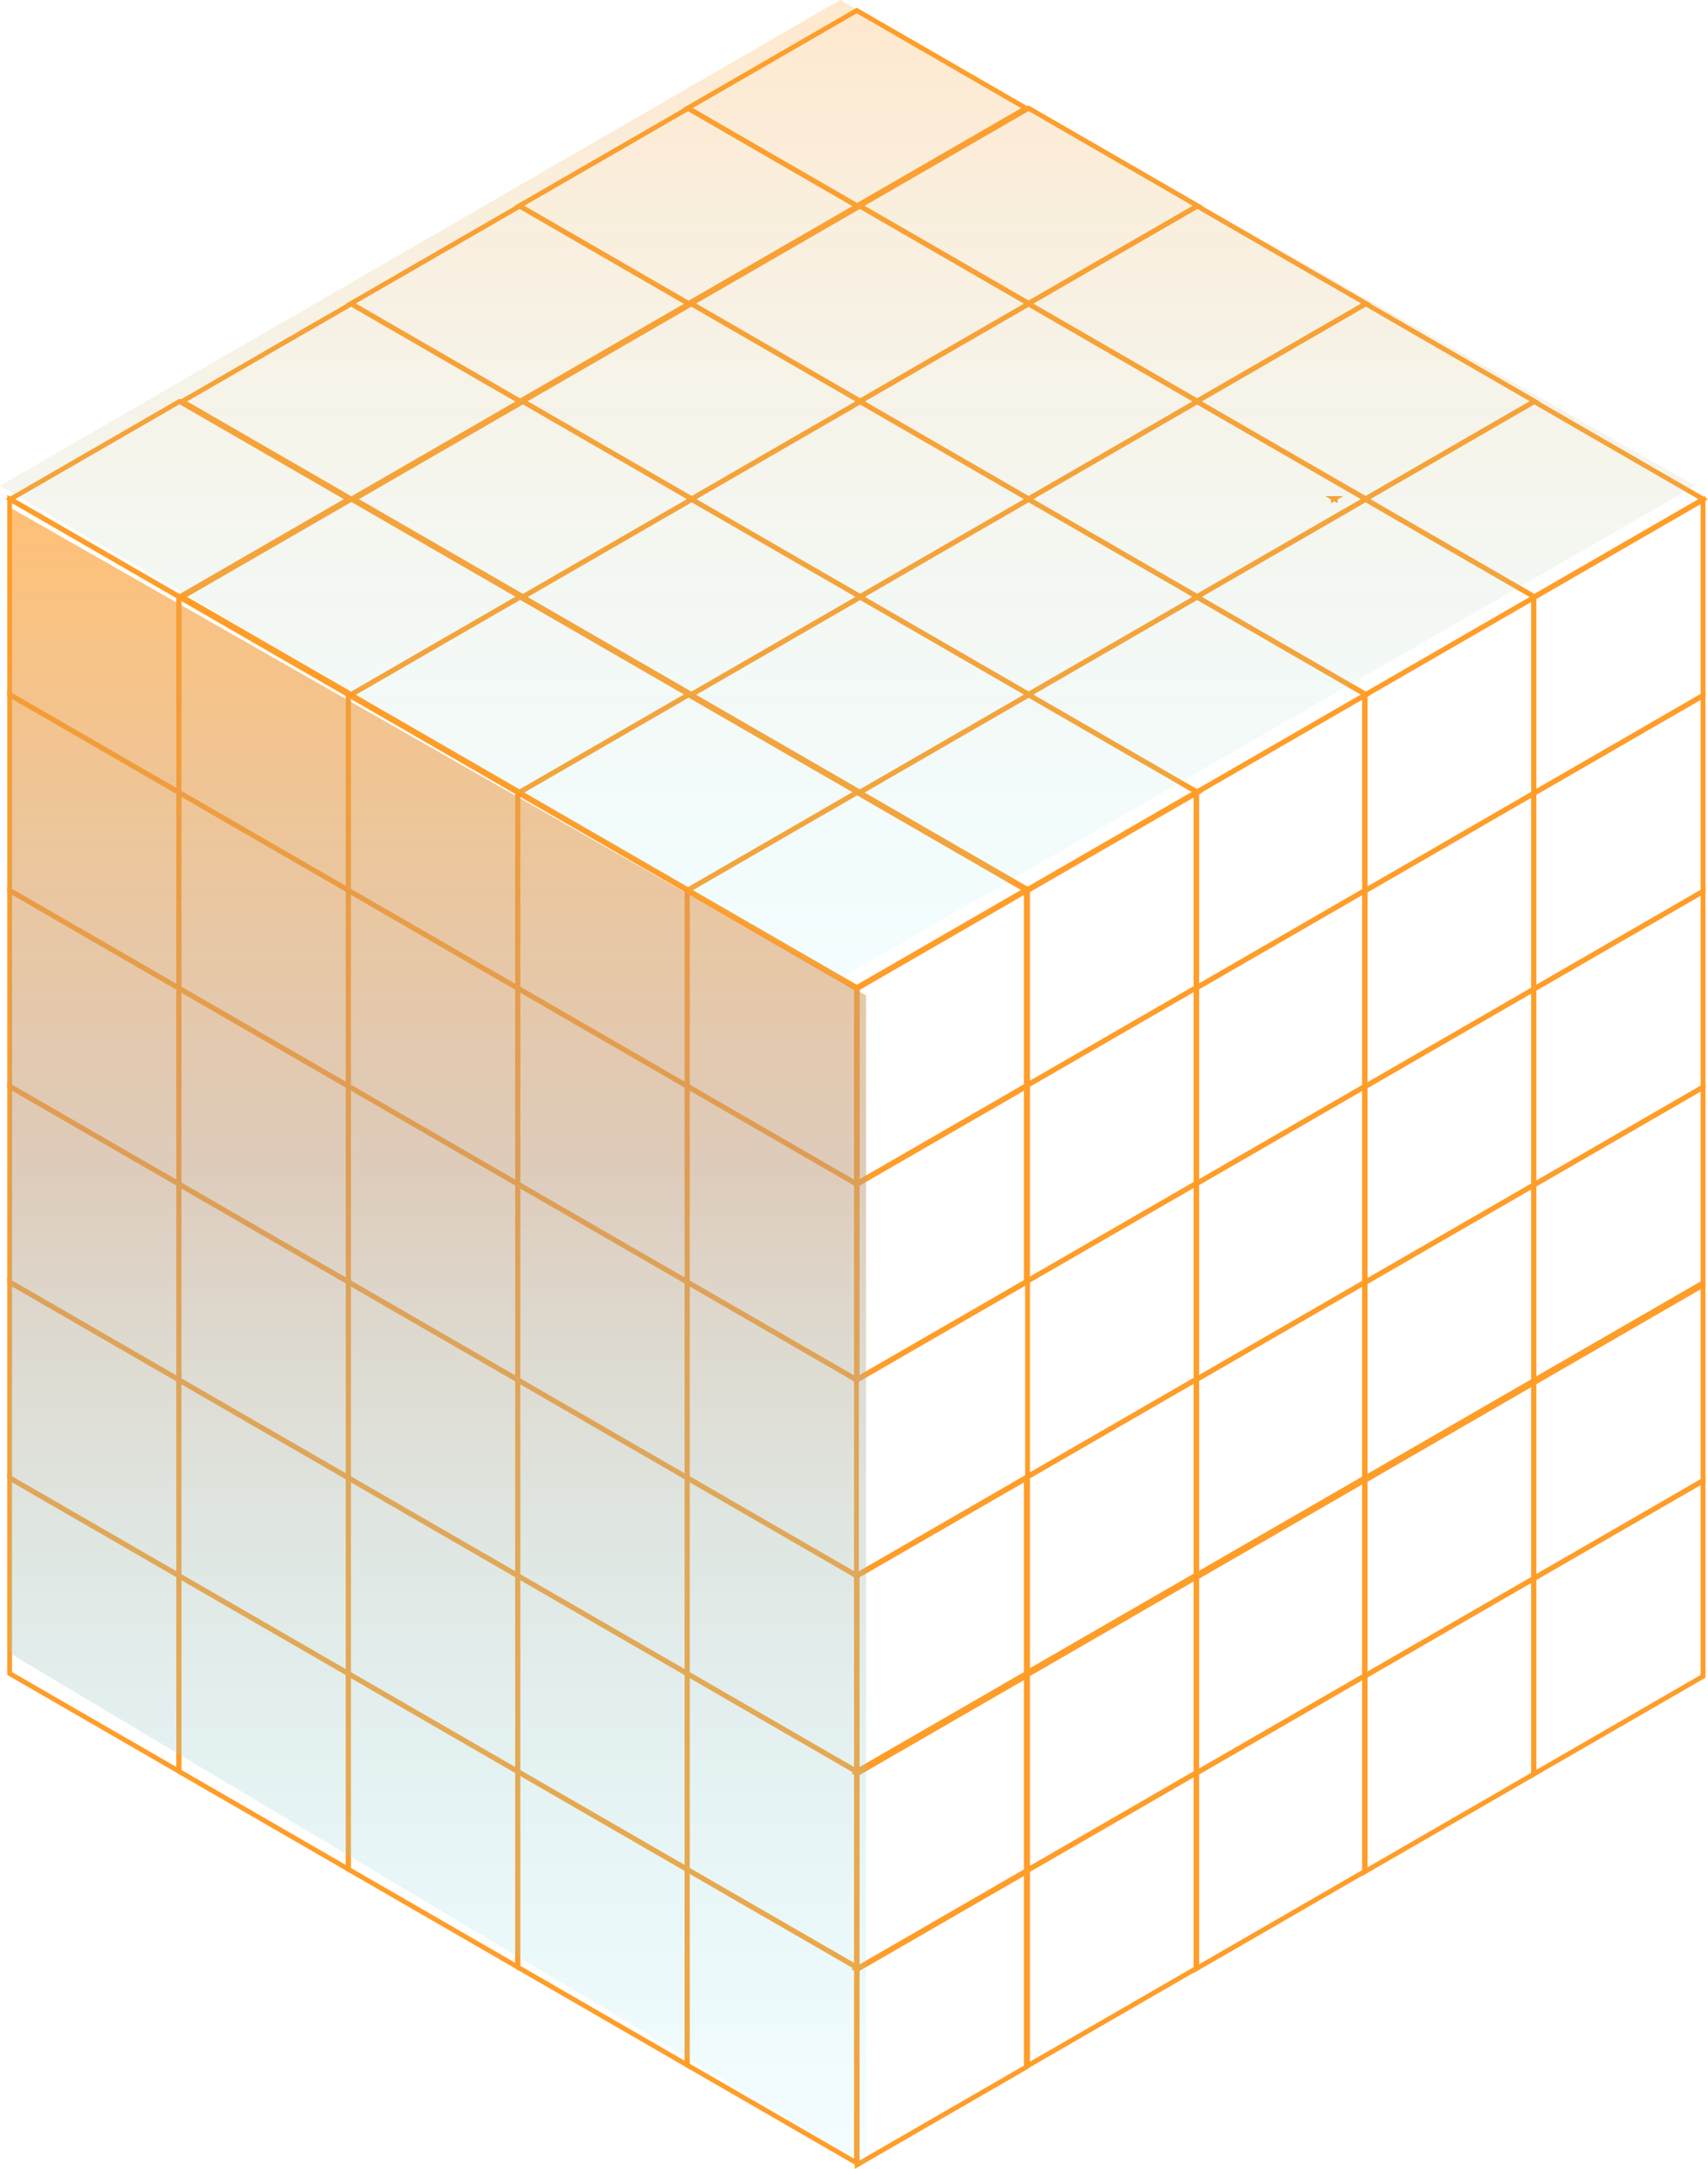<svg xmlns="http://www.w3.org/2000/svg" width="177.334" height="225.13" viewBox="0 0 177.334 225.13"> <defs> <linearGradient id="0tn00bnhoa" x1=".5" x2=".5" y2="1" gradientUnits="objectBoundingBox"> <stop offset="0" stop-color="#ff9d29"></stop> <stop offset="1" stop-color="#7EEAFF" stop-opacity=".388"></stop> </linearGradient> <linearGradient id="lhe894jvrb" x1=".5" x2=".5" y2="1" gradientUnits="objectBoundingBox"> <stop offset="0" stop-color="#ff9d29"></stop> <stop offset=".392" stop-color="#c19d7c" stop-opacity=".831"></stop> <stop offset="1" stop-color="#7EEAFF" stop-opacity=".122"></stop> </linearGradient> </defs> <g data-name="Group 1500"> <g data-name="Group 1482"> <path data-name="Path 15815" d="m625.19 423.335-17.525 10.119-.036.021-.036-.021-17.525-10.119 17.525-10.118.036-.021.036.021z" transform="translate(-518.671 -330.945)" style="stroke:#ff9d29;stroke-width:.5px;fill:none;stroke-miterlimit:10"></path> <path data-name="Path 15816" d="m676.19 394.335-17.525 10.119-.036.021-.036-.021-17.525-10.119 17.525-10.118.036-.021.036.021z" transform="translate(-551.83 -312.09)" style="stroke:#ff9d29;stroke-width:.5px;fill:none;stroke-miterlimit:10"></path> <path data-name="Path 15817" d="m726.19 365.335-17.525 10.119-.036.021-.036-.021-17.525-10.119 17.525-10.118.036-.021.036.021z" transform="translate(-584.339 -293.235)" style="stroke:#ff9d29;stroke-width:.5px;fill:none;stroke-miterlimit:10"></path> <path data-name="Path 15818" d="m776.19 336.335-17.525 10.119-.036.021-.036-.021-17.525-10.119 17.525-10.118.036-.021.036.021z" transform="translate(-616.847 -274.38)" style="stroke:#ff9d29;stroke-width:.5px;fill:none;stroke-miterlimit:10"></path> <path data-name="Path 15819" d="m826.19 307.335-17.525 10.119-.036.021-.036-.021-17.525-10.119 17.525-10.118.036-.021.036.021z" transform="translate(-649.356 -255.524)" style="stroke:#ff9d29;stroke-width:.5px;fill:none;stroke-miterlimit:10"></path> <path data-name="Path 15820" d="m575.19 394.335-17.525 10.119-.036.021-.036-.021-17.525-10.119 17.525-10.118.036-.021.036.021z" transform="translate(-486.162 -312.09)" style="stroke:#ff9d29;stroke-width:.5px;fill:none;stroke-miterlimit:10"></path> <path data-name="Path 15821" d="m626.19 365.335-17.525 10.119-.036.021-.036-.021-17.525-10.119 17.525-10.118.036-.021.036.021z" transform="translate(-519.321 -293.235)" style="stroke:#ff9d29;stroke-width:.5px;fill:none;stroke-miterlimit:10"></path> <path data-name="Path 15822" d="m676.19 336.335-17.525 10.119-.036.021-.036-.021-17.525-10.119 17.525-10.118.036-.021.036.021z" transform="translate(-551.83 -274.38)" style="stroke:#ff9d29;stroke-width:.5px;fill:none;stroke-miterlimit:10"></path> <path data-name="Path 15823" d="m726.19 307.335-17.525 10.119-.036.021-.036-.021-17.525-10.119 17.525-10.118.036-.021.036.021z" transform="translate(-584.339 -255.524)" style="stroke:#ff9d29;stroke-width:.5px;fill:none;stroke-miterlimit:10"></path> <path data-name="Path 15824" d="m776.19 278.335-17.525 10.119-.036.021-.036-.021-17.525-10.119 17.525-10.118.036-.021.036.021z" transform="translate(-616.847 -236.669)" style="stroke:#ff9d29;stroke-width:.5px;fill:none;stroke-miterlimit:10"></path> <path data-name="Path 15825" d="m525.19 365.335-17.525 10.119-.036.021-.036-.021-17.525-10.119 17.525-10.118.036-.021.036.021z" transform="translate(-453.653 -293.235)" style="stroke:#ff9d29;stroke-width:.5px;fill:none;stroke-miterlimit:10"></path> <path data-name="Path 15826" d="m576.19 336.335-17.525 10.119-.036.021-.036-.021-17.525-10.119 17.525-10.118.036-.021.036.021z" transform="translate(-486.812 -274.38)" style="stroke:#ff9d29;stroke-width:.5px;fill:none;stroke-miterlimit:10"></path> <path data-name="Path 15827" d="m626.19 307.335-17.525 10.119-.036.021-.036-.021-17.525-10.119 17.525-10.118.036-.021.036.021z" transform="translate(-519.321 -255.524)" style="stroke:#ff9d29;stroke-width:.5px;fill:none;stroke-miterlimit:10"></path> <path data-name="Path 15828" d="m676.19 278.335-17.525 10.119-.036.021-.036-.021-17.525-10.119 17.525-10.118.036-.021.036.021z" transform="translate(-551.83 -236.669)" style="stroke:#ff9d29;stroke-width:.5px;fill:none;stroke-miterlimit:10"></path> <path data-name="Path 15829" d="m726.19 249.335-17.525 10.119-.036.021-.036-.021-17.525-10.119 17.525-10.118.036-.021.036.021z" transform="translate(-584.339 -217.814)" style="stroke:#ff9d29;stroke-width:.5px;fill:none;stroke-miterlimit:10"></path> <path data-name="Path 15830" d="m475.19 336.335-17.525 10.119-.036.021-.036-.021-17.525-10.119 17.525-10.118.036-.021.036.021z" transform="translate(-421.144 -274.38)" style="stroke:#ff9d29;stroke-width:.5px;fill:none;stroke-miterlimit:10"></path> <path data-name="Path 15831" d="m526.19 307.335-17.525 10.119-.036.021-.036-.021-17.525-10.119 17.525-10.118.036-.021.036.021z" transform="translate(-454.303 -255.524)" style="stroke:#ff9d29;stroke-width:.5px;fill:none;stroke-miterlimit:10"></path> <path data-name="Path 15832" d="m576.19 278.335-17.525 10.119-.036.021-.036-.021-17.525-10.119 17.525-10.118.036-.021.036.021z" transform="translate(-486.812 -236.669)" style="stroke:#ff9d29;stroke-width:.5px;fill:none;stroke-miterlimit:10"></path> <path data-name="Path 15833" d="m626.19 249.335-17.525 10.119-.036.021-.036-.021-17.525-10.119 17.525-10.118.036-.021.036.021z" transform="translate(-519.321 -217.814)" style="stroke:#ff9d29;stroke-width:.5px;fill:none;stroke-miterlimit:10"></path> <path data-name="Path 15834" d="m676.19 220.335-17.525 10.119-.036.021-.036-.021-17.525-10.119 17.525-10.118.036-.021.036.021z" transform="translate(-551.83 -198.959)" style="stroke:#ff9d29;stroke-width:.5px;fill:none;stroke-miterlimit:10"></path> <path data-name="Path 15835" d="m424.19 307.335-17.525 10.119-.036.021-.036-.021-17.525-10.119 17.525-10.118.036-.021.036.021z" transform="translate(-387.985 -255.524)" style="stroke:#ff9d29;stroke-width:.5px;fill:none;stroke-miterlimit:10"></path> <path data-name="Path 15836" d="m475.19 278.335-17.525 10.119-.036.021-.036-.021-17.525-10.119 17.525-10.118.036-.021.036.021z" transform="translate(-421.144 -236.669)" style="stroke:#ff9d29;stroke-width:.5px;fill:none;stroke-miterlimit:10"></path> <path data-name="Path 15837" d="m525.19 249.335-17.525 10.119-.036.021-.036-.021-17.525-10.119 17.525-10.118.036-.021.036.021z" transform="translate(-453.653 -217.814)" style="stroke:#ff9d29;stroke-width:.5px;fill:none;stroke-miterlimit:10"></path> <path data-name="Path 15838" d="m575.19 220.335-17.525 10.119-.036.021-.036-.021-17.525-10.119 17.525-10.118.036-.021.036.021z" transform="translate(-486.162 -198.959)" style="stroke:#ff9d29;stroke-width:.5px;fill:none;stroke-miterlimit:10"></path> <path data-name="Path 15839" d="m625.19 191.335-17.525 10.119-.036.021-.036-.021-17.525-10.119 17.525-10.118.036-.021.036.021z" transform="translate(-518.671 -180.104)" style="stroke:#ff9d29;stroke-width:.5px;fill:none;stroke-miterlimit:10"></path> <path data-name="Path 15840" d="M607.525 452.5v20.278L590 462.657l-.036-.021v-20.279l17.526 10.119z" transform="translate(-518.603 -349.905)" style="stroke:#ff9d29;stroke-width:.5px;fill:none;stroke-miterlimit:10"></path> <path data-name="Path 15841" d="M557.242 423.444v20.278L539.717 433.6l-.036-.021V413.3l17.526 10.119z" transform="translate(-485.91 -331.016)" style="stroke:#ff9d29;stroke-width:.5px;fill:none;stroke-miterlimit:10"></path> <path data-name="Path 15842" d="M506.959 394.391v20.278l-17.525-10.118-.036-.021v-20.278l17.526 10.119z" transform="translate(-453.217 -312.126)" style="stroke:#ff9d29;stroke-width:.5px;fill:none;stroke-miterlimit:10"></path> <path data-name="Path 15843" d="M456.675 365.339v20.278L439.15 375.5l-.036-.021V355.2l17.526 10.119z" transform="translate(-420.524 -293.237)" style="stroke:#ff9d29;stroke-width:.5px;fill:none;stroke-miterlimit:10"></path> <path data-name="Path 15844" d="M406.392 336.286v20.278l-17.525-10.118-.036-.021v-20.278l17.526 10.118z" transform="translate(-387.831 -274.348)" style="stroke:#ff9d29;stroke-width:.5px;fill:none;stroke-miterlimit:10"></path> <path data-name="Path 15845" d="M607.525 510.6v20.28L590 520.762l-.036-.021v-20.279l17.526 10.119z" transform="translate(-518.603 -387.684)" style="stroke:#ff9d29;stroke-width:.5px;fill:none;stroke-miterlimit:10"></path> <path data-name="Path 15846" d="M557.242 481.549v20.278l-17.525-10.118-.036-.021V471.41l17.526 10.119z" transform="translate(-485.91 -368.795)" style="stroke:#ff9d29;stroke-width:.5px;fill:none;stroke-miterlimit:10"></path> <path data-name="Path 15847" d="M506.959 452.5v20.278l-17.525-10.118-.036-.021v-20.282l17.526 10.119z" transform="translate(-453.217 -349.905)" style="stroke:#ff9d29;stroke-width:.5px;fill:none;stroke-miterlimit:10"></path> <path data-name="Path 15848" d="M456.675 423.444v20.278L439.15 433.6l-.036-.021V413.3l17.526 10.119z" transform="translate(-420.524 -331.016)" style="stroke:#ff9d29;stroke-width:.5px;fill:none;stroke-miterlimit:10"></path> <path data-name="Path 15849" d="M406.392 394.391v20.278l-17.525-10.118-.036-.021v-20.278l17.526 10.119z" transform="translate(-387.831 -312.126)" style="stroke:#ff9d29;stroke-width:.5px;fill:none;stroke-miterlimit:10"></path> <path data-name="Path 15850" d="M607.525 568.707v20.278L590 578.867l-.036-.021v-20.279l17.526 10.119z" transform="translate(-518.603 -425.463)" style="stroke:#ff9d29;stroke-width:.5px;fill:none;stroke-miterlimit:10"></path> <path data-name="Path 15851" d="M557.242 539.654v20.278l-17.525-10.118-.036-.021v-20.278l17.526 10.119z" transform="translate(-485.91 -406.573)" style="stroke:#ff9d29;stroke-width:.5px;fill:none;stroke-miterlimit:10"></path> <path data-name="Path 15852" d="M506.959 510.6v20.28l-17.525-10.118-.036-.021v-20.279l17.526 10.119z" transform="translate(-453.217 -387.684)" style="stroke:#ff9d29;stroke-width:.5px;fill:none;stroke-miterlimit:10"></path> <path data-name="Path 15853" d="M456.675 481.549v20.278l-17.525-10.118-.036-.021V471.41l17.526 10.119z" transform="translate(-420.524 -368.795)" style="stroke:#ff9d29;stroke-width:.5px;fill:none;stroke-miterlimit:10"></path> <path data-name="Path 15854" d="M406.392 452.5v20.278l-17.525-10.118-.036-.021v-20.282l17.526 10.119z" transform="translate(-387.831 -349.905)" style="stroke:#ff9d29;stroke-width:.5px;fill:none;stroke-miterlimit:10"></path> <path data-name="Path 15855" d="M607.525 626.812v20.278L590 636.972l-.036-.021v-20.278l17.526 10.119z" transform="translate(-518.603 -463.241)" style="stroke:#ff9d29;stroke-width:.5px;fill:none;stroke-miterlimit:10"></path> <path data-name="Path 15856" d="M557.242 597.76v20.278l-17.525-10.118-.036-.021V587.62l17.526 10.119z" transform="translate(-485.91 -444.352)" style="stroke:#ff9d29;stroke-width:.5px;fill:none;stroke-miterlimit:10"></path> <path data-name="Path 15857" d="M506.959 568.707v20.278l-17.525-10.118-.036-.021v-20.279l17.526 10.119z" transform="translate(-453.217 -425.463)" style="stroke:#ff9d29;stroke-width:.5px;fill:none;stroke-miterlimit:10"></path> <path data-name="Path 15858" d="M456.675 539.654v20.278l-17.525-10.118-.036-.021v-20.278l17.526 10.119z" transform="translate(-420.524 -406.573)" style="stroke:#ff9d29;stroke-width:.5px;fill:none;stroke-miterlimit:10"></path> <path data-name="Path 15859" d="M406.392 510.6v20.28l-17.525-10.118-.036-.021v-20.279l17.526 10.119z" transform="translate(-387.831 -387.684)" style="stroke:#ff9d29;stroke-width:.5px;fill:none;stroke-miterlimit:10"></path> <path data-name="Path 15860" d="M607.525 684.917v20.278L590 695.077l-.036-.021v-20.278L607.49 684.9z" transform="translate(-518.603 -501.02)" style="stroke:#ff9d29;stroke-width:.5px;fill:none;stroke-miterlimit:10"></path> <path data-name="Path 15861" d="M557.242 655.865v20.278l-17.525-10.118-.036-.021v-20.279l17.526 10.119z" transform="translate(-485.91 -482.131)" style="stroke:#ff9d29;stroke-width:.5px;fill:none;stroke-miterlimit:10"></path> <path data-name="Path 15862" d="M506.959 626.812v20.278l-17.525-10.118-.036-.021v-20.278l17.526 10.119z" transform="translate(-453.217 -463.241)" style="stroke:#ff9d29;stroke-width:.5px;fill:none;stroke-miterlimit:10"></path> <path data-name="Path 15863" d="M456.675 597.76v20.278l-17.525-10.119-.036-.021V587.62l17.526 10.119z" transform="translate(-420.524 -444.352)" style="stroke:#ff9d29;stroke-width:.5px;fill:none;stroke-miterlimit:10"></path> <path data-name="Path 15864" d="M406.392 568.707v20.278l-17.525-10.118-.036-.021v-20.279l17.526 10.119z" transform="translate(-387.831 -425.463)" style="stroke:#ff9d29;stroke-width:.5px;fill:none;stroke-miterlimit:10"></path> <path data-name="Path 15865" d="M607.525 743.022V763.3L590 753.182l-.036-.021v-20.278L607.49 743z" transform="translate(-518.603 -538.799)" style="stroke:#ff9d29;stroke-width:.5px;fill:none;stroke-miterlimit:10"></path> <path data-name="Path 15866" d="M557.242 713.97v20.278l-17.525-10.118-.036-.021V703.83l17.526 10.119z" transform="translate(-485.91 -519.909)" style="stroke:#ff9d29;stroke-width:.5px;fill:none;stroke-miterlimit:10"></path> <path data-name="Path 15867" d="M506.959 684.917v20.278l-17.525-10.118-.036-.021v-20.278l17.525 10.122z" transform="translate(-453.217 -501.02)" style="stroke:#ff9d29;stroke-width:.5px;fill:none;stroke-miterlimit:10"></path> <path data-name="Path 15868" d="M456.675 655.865v20.278l-17.525-10.118-.036-.021v-20.279l17.526 10.119z" transform="translate(-420.524 -482.131)" style="stroke:#ff9d29;stroke-width:.5px;fill:none;stroke-miterlimit:10"></path> <path data-name="Path 15869" d="M406.392 626.812v20.278l-17.525-10.118-.036-.021v-20.278l17.526 10.119z" transform="translate(-387.831 -463.241)" style="stroke:#ff9d29;stroke-width:.5px;fill:none;stroke-miterlimit:10"></path> <path data-name="Path 15870" d="M657.934 442.357v20.278l-.036.021-17.525 10.118V452.5l.036-.021z" transform="translate(-551.378 -349.905)" style="stroke:#ff9d29;stroke-width:.5px;fill:none;stroke-miterlimit:10"></path> <path data-name="Path 15871" d="M708.5 413.025V433.3l-.036.021-17.525 10.118v-20.274l.036-.021z" transform="translate(-584.252 -330.834)" style="stroke:#ff9d29;stroke-width:.5px;fill:none;stroke-miterlimit:10"></path> <path data-name="Path 15872" d="M758.5 384.252v20.278l-.036.021-17.525 10.118v-20.278l.036-.021z" transform="translate(-616.764 -312.126)" style="stroke:#ff9d29;stroke-width:.5px;fill:none;stroke-miterlimit:10"></path> <path data-name="Path 15873" d="M808.5 355.479v20.278l-.036.021-17.521 10.122v-20.282l.036-.021z" transform="translate(-649.275 -293.419)" style="stroke:#ff9d29;stroke-width:.5px;fill:none;stroke-miterlimit:10"></path> <path data-name="Path 15874" d="M858.788 326.426V346.7l-.036.021-17.525 10.118v-20.273l.036-.021z" transform="translate(-681.968 -274.529)" style="stroke:#ff9d29;stroke-width:.5px;fill:none;stroke-miterlimit:10"></path> <path data-name="Path 15875" d="M625.159 442.2v.041l-17.526 10.119-.036.021v20.278l-.036.021-.036-.021v-20.278l-.036-.021-17.526-10.118v-.042l.036-.021 17.526 10.121.036.021.036-.021 17.525-10.119z" transform="translate(-518.603 -349.789)" style="stroke:#ff9d29;stroke-width:.5px"></path> <path data-name="Path 15876" d="M781.694 326h.1l-.1.057z" transform="translate(-643.262 -274.252)" style="stroke:#ff9d29;stroke-width:.5px"></path> <path data-name="Path 15877" d="M640.237 471.1v20.382h-.073V471.1l.036.021z" transform="translate(-551.243 -368.595)" style="stroke:#ff9d29;stroke-width:.5px"></path> <path data-name="Path 15878" d="M782.071 326v.057l-.1-.057z" transform="translate(-643.443 -274.252)" style="stroke:#ff9d29;stroke-width:.5px"></path> <path data-name="Path 15879" d="M589.93 500.207v.041l-.018-.031z" transform="translate(-518.569 -387.518)" style="stroke:#ff9d29;stroke-width:.5px"></path> <path data-name="Path 15880" d="m590 500.346-.018.01-.018-.031z" transform="translate(-518.603 -387.595)" style="stroke:#ff9d29;stroke-width:.5px"></path> <path data-name="Path 15881" d="m657.751 442.212-.018.01-17.526 10.119-.036.021-.036.02-.036.021v-.041l-.036-.021.036-.021.036-.02.036-.021L657.7 442.16l.018-.01z" transform="translate(-551.177 -349.77)" style="stroke:#ff9d29;stroke-width:.5px"></path> <path data-name="Path 15882" d="M657.934 500.462v20.278l-.036.021-17.526 10.119V510.6l.036-.021z" transform="translate(-551.378 -387.684)" style="stroke:#ff9d29;stroke-width:.5px;fill:none;stroke-miterlimit:10"></path> <path data-name="Path 15883" d="M708.5 471.13v20.278l-.036.021-17.525 10.118V481.27l.036-.021z" transform="translate(-584.252 -368.613)" style="stroke:#ff9d29;stroke-width:.5px;fill:none;stroke-miterlimit:10"></path> <path data-name="Path 15884" d="M758.5 442.357v20.278l-.036.021-17.525 10.118V452.5l.036-.021z" transform="translate(-616.764 -349.905)" style="stroke:#ff9d29;stroke-width:.5px;fill:none;stroke-miterlimit:10"></path> <path data-name="Path 15885" d="M808.5 413.584v20.278l-.036.021L790.943 444v-20.277l.036-.021z" transform="translate(-649.275 -331.197)" style="stroke:#ff9d29;stroke-width:.5px;fill:none;stroke-miterlimit:10"></path> <path data-name="Path 15886" d="M858.788 384.531v20.279l-.036.021-17.525 10.118v-20.278l.036-.021z" transform="translate(-681.968 -312.308)" style="stroke:#ff9d29;stroke-width:.5px;fill:none;stroke-miterlimit:10"></path> <path data-name="Path 15887" d="m657.751 500.317-.018.01-17.526 10.118-.036.021-.036.02-.036.021v-.041l-.036-.021.036-.021.036-.02.036-.021 17.529-10.118.018-.01z" transform="translate(-551.177 -387.549)" style="stroke:#ff9d29;stroke-width:.5px"></path> <path data-name="Path 15888" d="M708.5 529.235v20.278l-.036.021-17.525 10.118v-20.277l.036-.021z" transform="translate(-584.252 -406.392)" style="stroke:#ff9d29;stroke-width:.5px;fill:none;stroke-miterlimit:10"></path> <path data-name="Path 15889" d="M758.5 500.462v20.278l-.036.021-17.525 10.119V510.6l.036-.021z" transform="translate(-616.764 -387.684)" style="stroke:#ff9d29;stroke-width:.5px;fill:none;stroke-miterlimit:10"></path> <path data-name="Path 15890" d="M808.5 471.689v20.278l-.036.021-17.525 10.118v-20.277l.036-.021z" transform="translate(-649.275 -368.976)" style="stroke:#ff9d29;stroke-width:.5px;fill:none;stroke-miterlimit:10"></path> <path data-name="Path 15891" d="M858.788 442.636v20.278l-.036.021-17.525 10.118v-20.277l.036-.021z" transform="translate(-681.968 -350.087)" style="stroke:#ff9d29;stroke-width:.5px;fill:none;stroke-miterlimit:10"></path> <path data-name="Path 15892" d="m657.751 558.422-.018.01-17.526 10.119-.036.021-.036.02-.036.021v-.041l-.036-.021.036-.021.036-.02.036-.021L657.7 558.37l.018-.01z" transform="translate(-551.177 -425.328)" style="stroke:#ff9d29;stroke-width:.5px"></path> <path data-name="Path 15893" d="M657.934 616.673v20.278l-.036.021-17.526 10.118v-20.278l.036-.021z" transform="translate(-551.378 -463.241)" style="stroke:#ff9d29;stroke-width:.5px;fill:none;stroke-miterlimit:10"></path> <path data-name="Path 15894" d="M708.5 587.341v20.278l-.036.021-17.525 10.118V597.48l.036-.021z" transform="translate(-584.252 -444.17)" style="stroke:#ff9d29;stroke-width:.5px;fill:none;stroke-miterlimit:10"></path> <path data-name="Path 15895" d="M758.5 558.567v20.278l-.036.021-17.525 10.118v-20.277l.036-.021z" transform="translate(-616.764 -425.463)" style="stroke:#ff9d29;stroke-width:.5px;fill:none;stroke-miterlimit:10"></path> <path data-name="Path 15896" d="M808.5 529.794v20.278l-.036.021-17.525 10.118v-20.277l.036-.021z" transform="translate(-649.275 -406.755)" style="stroke:#ff9d29;stroke-width:.5px;fill:none;stroke-miterlimit:10"></path> <path data-name="Path 15897" d="M858.788 500.742v20.278l-.036.021-17.525 10.118v-20.278l.036-.021z" transform="translate(-681.968 -387.865)" style="stroke:#ff9d29;stroke-width:.5px;fill:none;stroke-miterlimit:10"></path> <path data-name="Path 15898" d="m657.751 616.527-.018.01-17.526 10.118-.036.021-.036.02-.036.021v-.041l-.036-.021.036-.021.036-.02.036-.021 17.529-10.118.018-.01z" transform="translate(-551.177 -463.106)" style="stroke:#ff9d29;stroke-width:.5px"></path> <path data-name="Path 15899" d="M657.934 675.336v20.278l-.036.021-17.525 10.118v-20.277l.036-.021z" transform="translate(-551.378 -501.383)" style="stroke:#ff9d29;stroke-width:.5px;fill:none;stroke-miterlimit:10"></path> <path data-name="Path 15900" d="M708.5 646v20.279l-.036.021-17.525 10.118v-20.274l.036-.021z" transform="translate(-584.252 -482.312)" style="stroke:#ff9d29;stroke-width:.5px;fill:none;stroke-miterlimit:10"></path> <path data-name="Path 15901" d="M758.5 617.231v20.279l-.036.021-17.525 10.118v-20.278l.036-.021z" transform="translate(-616.764 -463.605)" style="stroke:#ff9d29;stroke-width:.5px;fill:none;stroke-miterlimit:10"></path> <path data-name="Path 15902" d="M808.5 588.458v20.278l-.036.021-17.525 10.118V598.6l.036-.021z" transform="translate(-649.275 -444.897)" style="stroke:#ff9d29;stroke-width:.5px;fill:none;stroke-miterlimit:10"></path> <path data-name="Path 15903" d="M858.788 559.405v20.278l-.036.021-17.525 10.118v-20.277l.036-.021z" transform="translate(-681.968 -426.007)" style="stroke:#ff9d29;stroke-width:.5px;fill:none;stroke-miterlimit:10"></path> <path data-name="Path 15904" d="m657.751 675.191-.018.01-17.526 10.119-.036.021-.036.02-.036.021v-.041l-.036-.021.036-.021.036-.02.036-.021 17.529-10.119.018-.01z" transform="translate(-551.177 -501.248)" style="stroke:#ff9d29;stroke-width:.5px"></path> <path data-name="Path 15905" d="M657.934 733.442v20.278l-.036.021-17.525 10.118v-20.278l.036-.021z" transform="translate(-551.378 -539.162)" style="stroke:#ff9d29;stroke-width:.5px;fill:none;stroke-miterlimit:10"></path> <path data-name="Path 15906" d="M708.5 704.11v20.278l-.036.021-17.525 10.118v-20.278l.036-.021z" transform="translate(-584.252 -520.091)" style="stroke:#ff9d29;stroke-width:.5px;fill:none;stroke-miterlimit:10"></path> <path data-name="Path 15907" d="M758.5 675.336v20.278l-.036.021-17.525 10.118v-20.277l.036-.021z" transform="translate(-616.764 -501.383)" style="stroke:#ff9d29;stroke-width:.5px;fill:none;stroke-miterlimit:10"></path> <path data-name="Path 15908" d="M808.5 646.563v20.278l-.036.021-17.521 10.118V656.7l.036-.021z" transform="translate(-649.275 -482.676)" style="stroke:#ff9d29;stroke-width:.5px;fill:none;stroke-miterlimit:10"></path> <path data-name="Path 15909" d="M858.788 617.511v20.278l-.036.021-17.525 10.118V627.65l.036-.021z" transform="translate(-681.968 -463.786)" style="stroke:#ff9d29;stroke-width:.5px;fill:none;stroke-miterlimit:10"></path> <path data-name="Path 15910" d="m657.751 733.3-.018.01-17.526 10.119-.036.021-.036.02-.036.021v-.041l-.036-.021.036-.021.036-.02.036-.021 17.529-10.123.018-.01z" transform="translate(-551.177 -539.027)" style="stroke:#ff9d29;stroke-width:.5px"></path> <path data-name="Path 15911" d="m607.6 452.341-.036.021v.041l-.036-.021-.036-.02-.036-.021-17.526-10.119-.018-.01.036-.062.018.01 17.525 10.119.036.021.036.02z" transform="translate(-518.569 -349.77)" style="stroke:#ff9d29;stroke-width:.5px"></path> </g> <path data-name="Path 17788" d="m956-3657.717 87.224 51.147 88.776-51.147-88.776-50.417z" transform="translate(-956 3708.134)" style="opacity:.23;fill:url(#0tn00bnhoa)"></path> <path data-name="Path 17790" d="M1146.784-3460.8v121.36l-88.917-53.1v-118.934z" transform="translate(-1056.867 3564.134)" style="opacity:.64;fill:url(#lhe894jvrb)"></path> </g> </svg>
